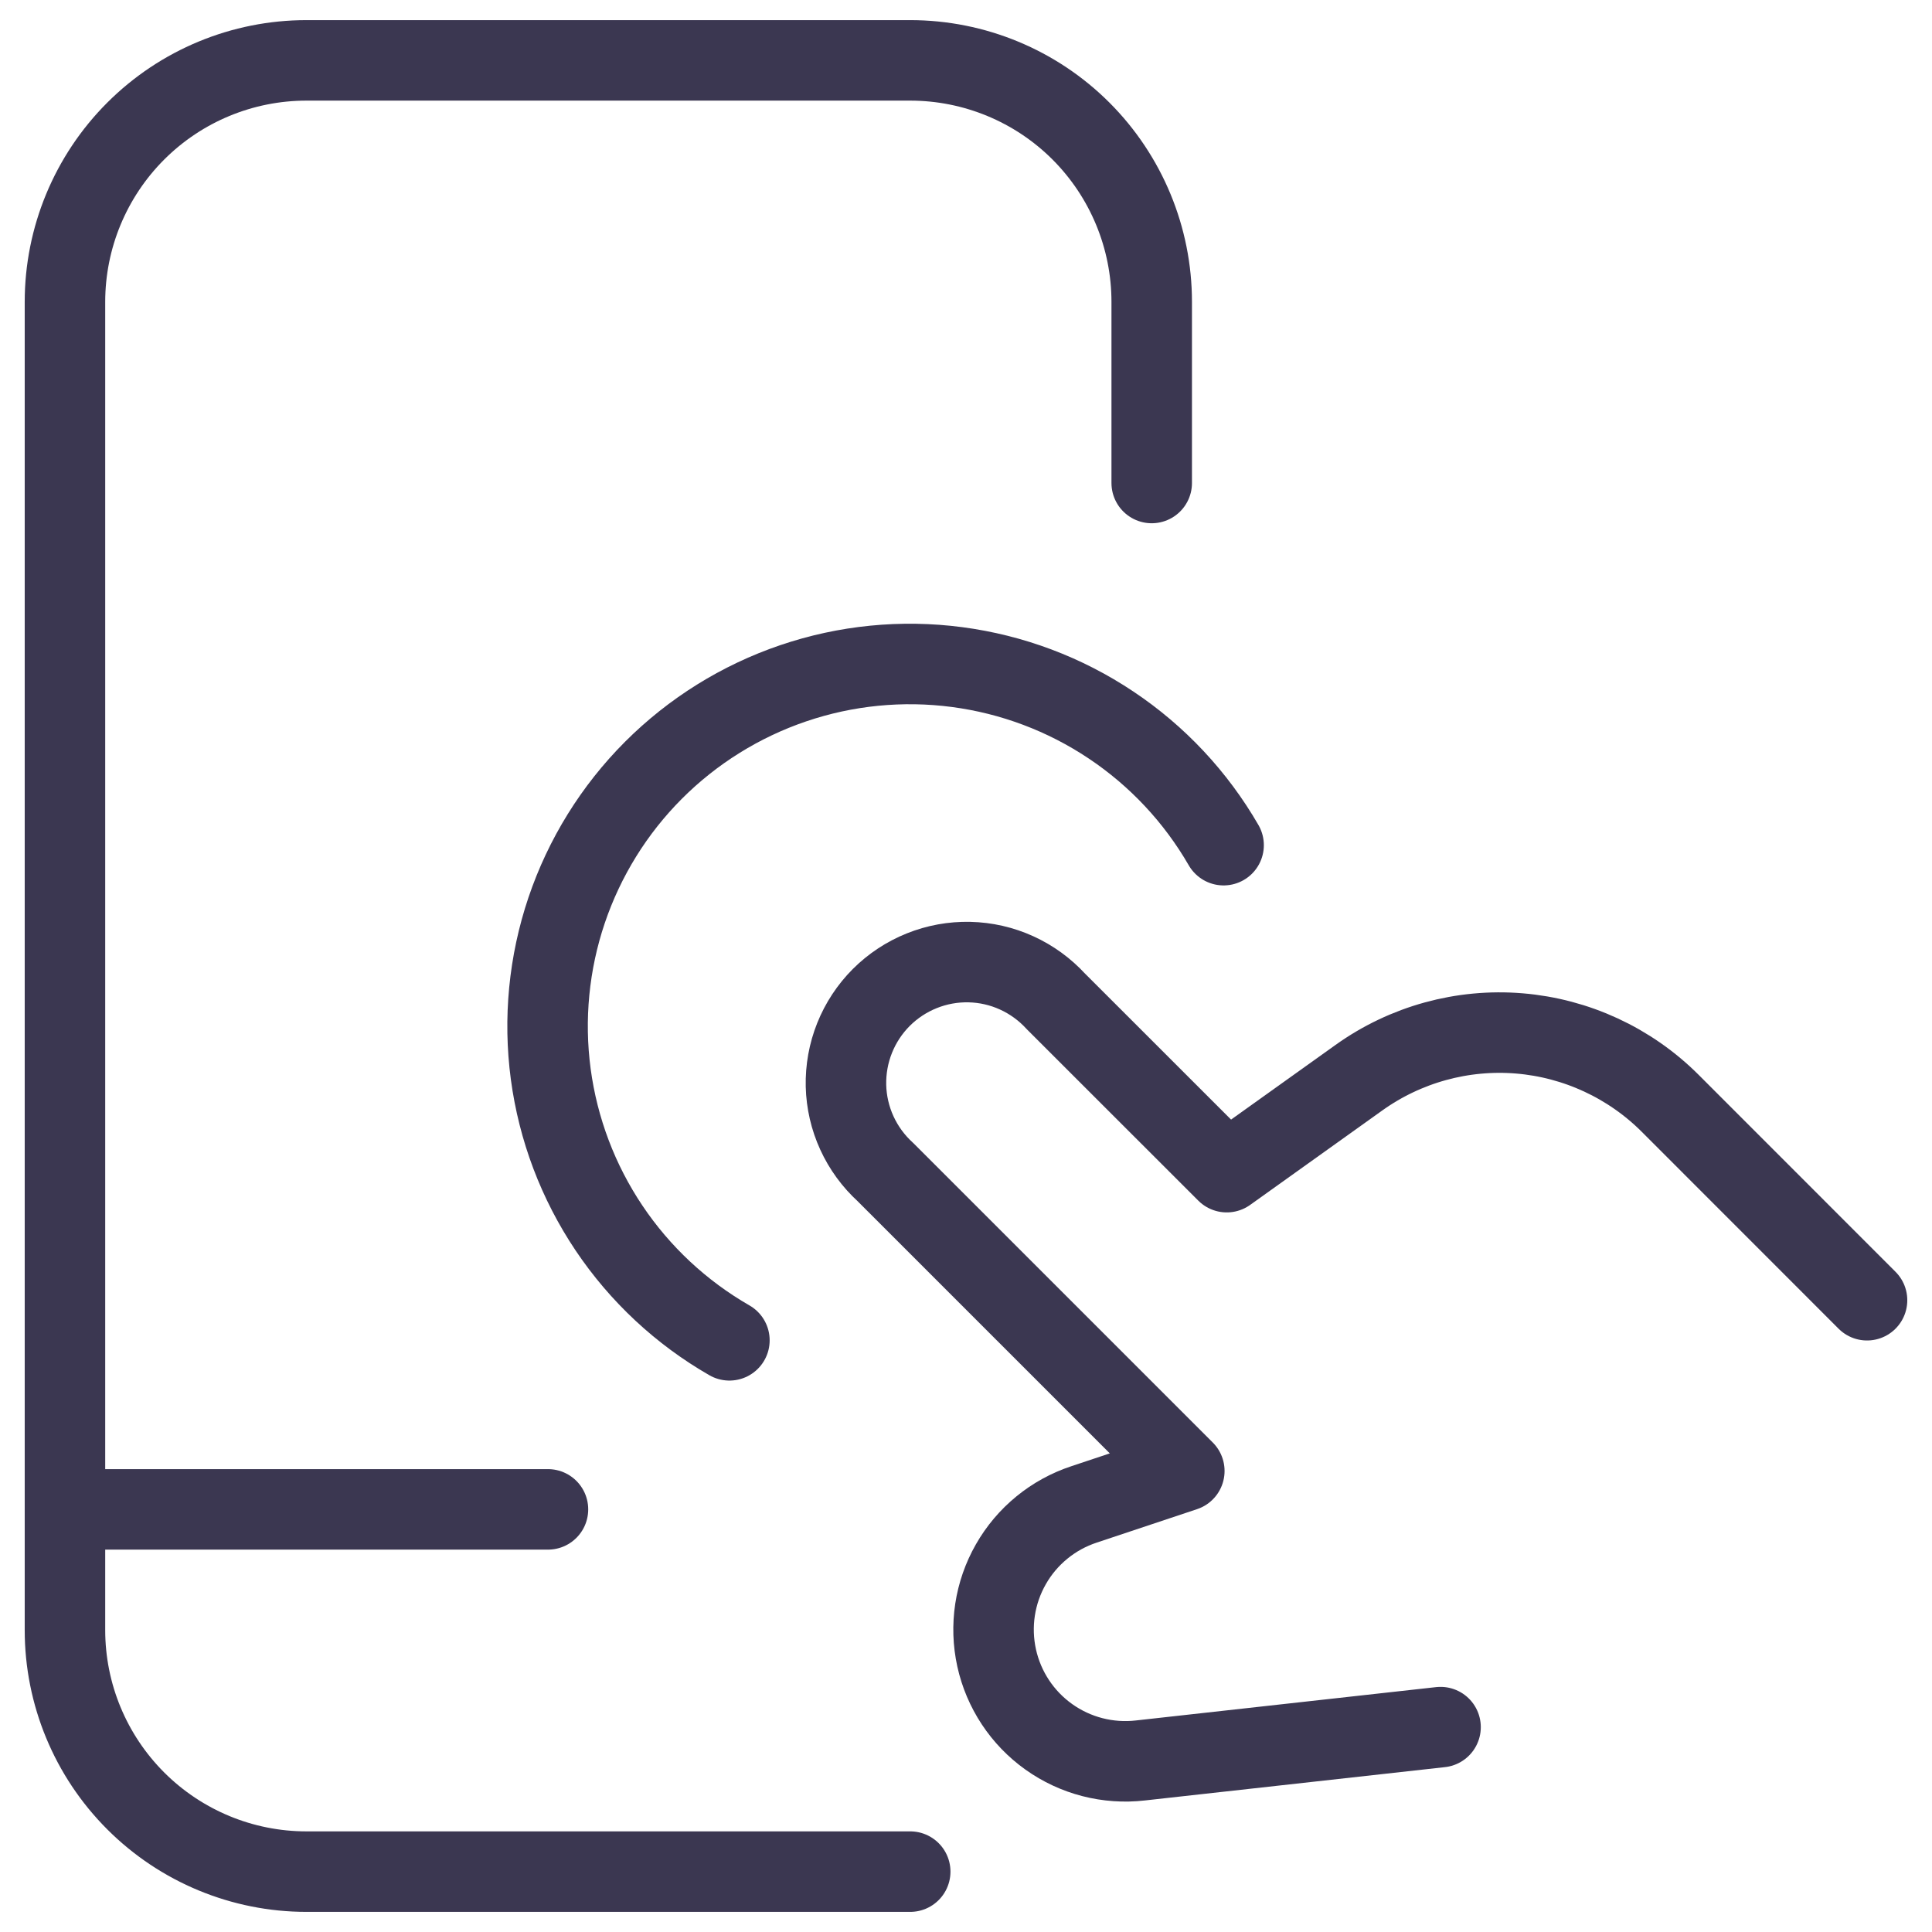 <?xml version="1.0" encoding="UTF-8"?> <svg xmlns="http://www.w3.org/2000/svg" width="48" height="48" viewBox="0 0 48 48" fill="none"><path d="M22.614 46.5H7.614C6.023 46.5 4.497 45.868 3.372 44.743C2.246 43.617 1.614 42.091 1.614 40.5V7.5C1.614 5.909 2.246 4.383 3.372 3.257C4.497 2.132 6.023 1.5 7.614 1.5H22.614C24.205 1.5 25.732 2.132 26.857 3.257C27.982 4.383 28.614 5.909 28.614 7.5V12" stroke="#3B3751" stroke-width="2" stroke-linecap="round" stroke-linejoin="round"></path><path d="M1.614 37.5H13.614" stroke="#3B3751" stroke-width="2" stroke-linecap="round" stroke-linejoin="round"></path><path d="M46.386 32.304L41.496 27.412C40.492 26.408 39.164 25.793 37.748 25.675C36.333 25.558 34.922 25.947 33.766 26.772L30.478 29.122L26.234 24.88C25.96 24.581 25.629 24.34 25.26 24.172C24.89 24.003 24.491 23.912 24.085 23.903C23.679 23.894 23.276 23.967 22.899 24.119C22.523 24.27 22.181 24.496 21.894 24.783C21.608 25.07 21.382 25.413 21.232 25.789C21.081 26.166 21.009 26.57 21.018 26.975C21.028 27.381 21.12 27.78 21.289 28.149C21.458 28.518 21.7 28.849 22 29.122L29.424 36.546L26.934 37.376C26.164 37.63 25.515 38.16 25.114 38.865C24.712 39.569 24.587 40.398 24.761 41.19C24.935 41.981 25.397 42.681 26.057 43.151C26.717 43.622 27.528 43.831 28.334 43.738L35.79 42.91" stroke="#3B3751" stroke-width="2" stroke-linecap="round" stroke-linejoin="round"></path><path d="M18.122 33.3C16.924 32.612 15.901 31.658 15.131 30.511C14.361 29.363 13.866 28.055 13.683 26.685C13.501 25.316 13.636 23.923 14.078 22.614C14.521 21.305 15.258 20.116 16.234 19.138C17.21 18.161 18.398 17.421 19.706 16.976C21.014 16.531 22.407 16.393 23.776 16.573C25.146 16.753 26.456 17.245 27.604 18.013C28.753 18.78 29.71 19.802 30.4 20.998" stroke="#3B3751" stroke-width="2" stroke-linecap="round" stroke-linejoin="round"></path></svg> 